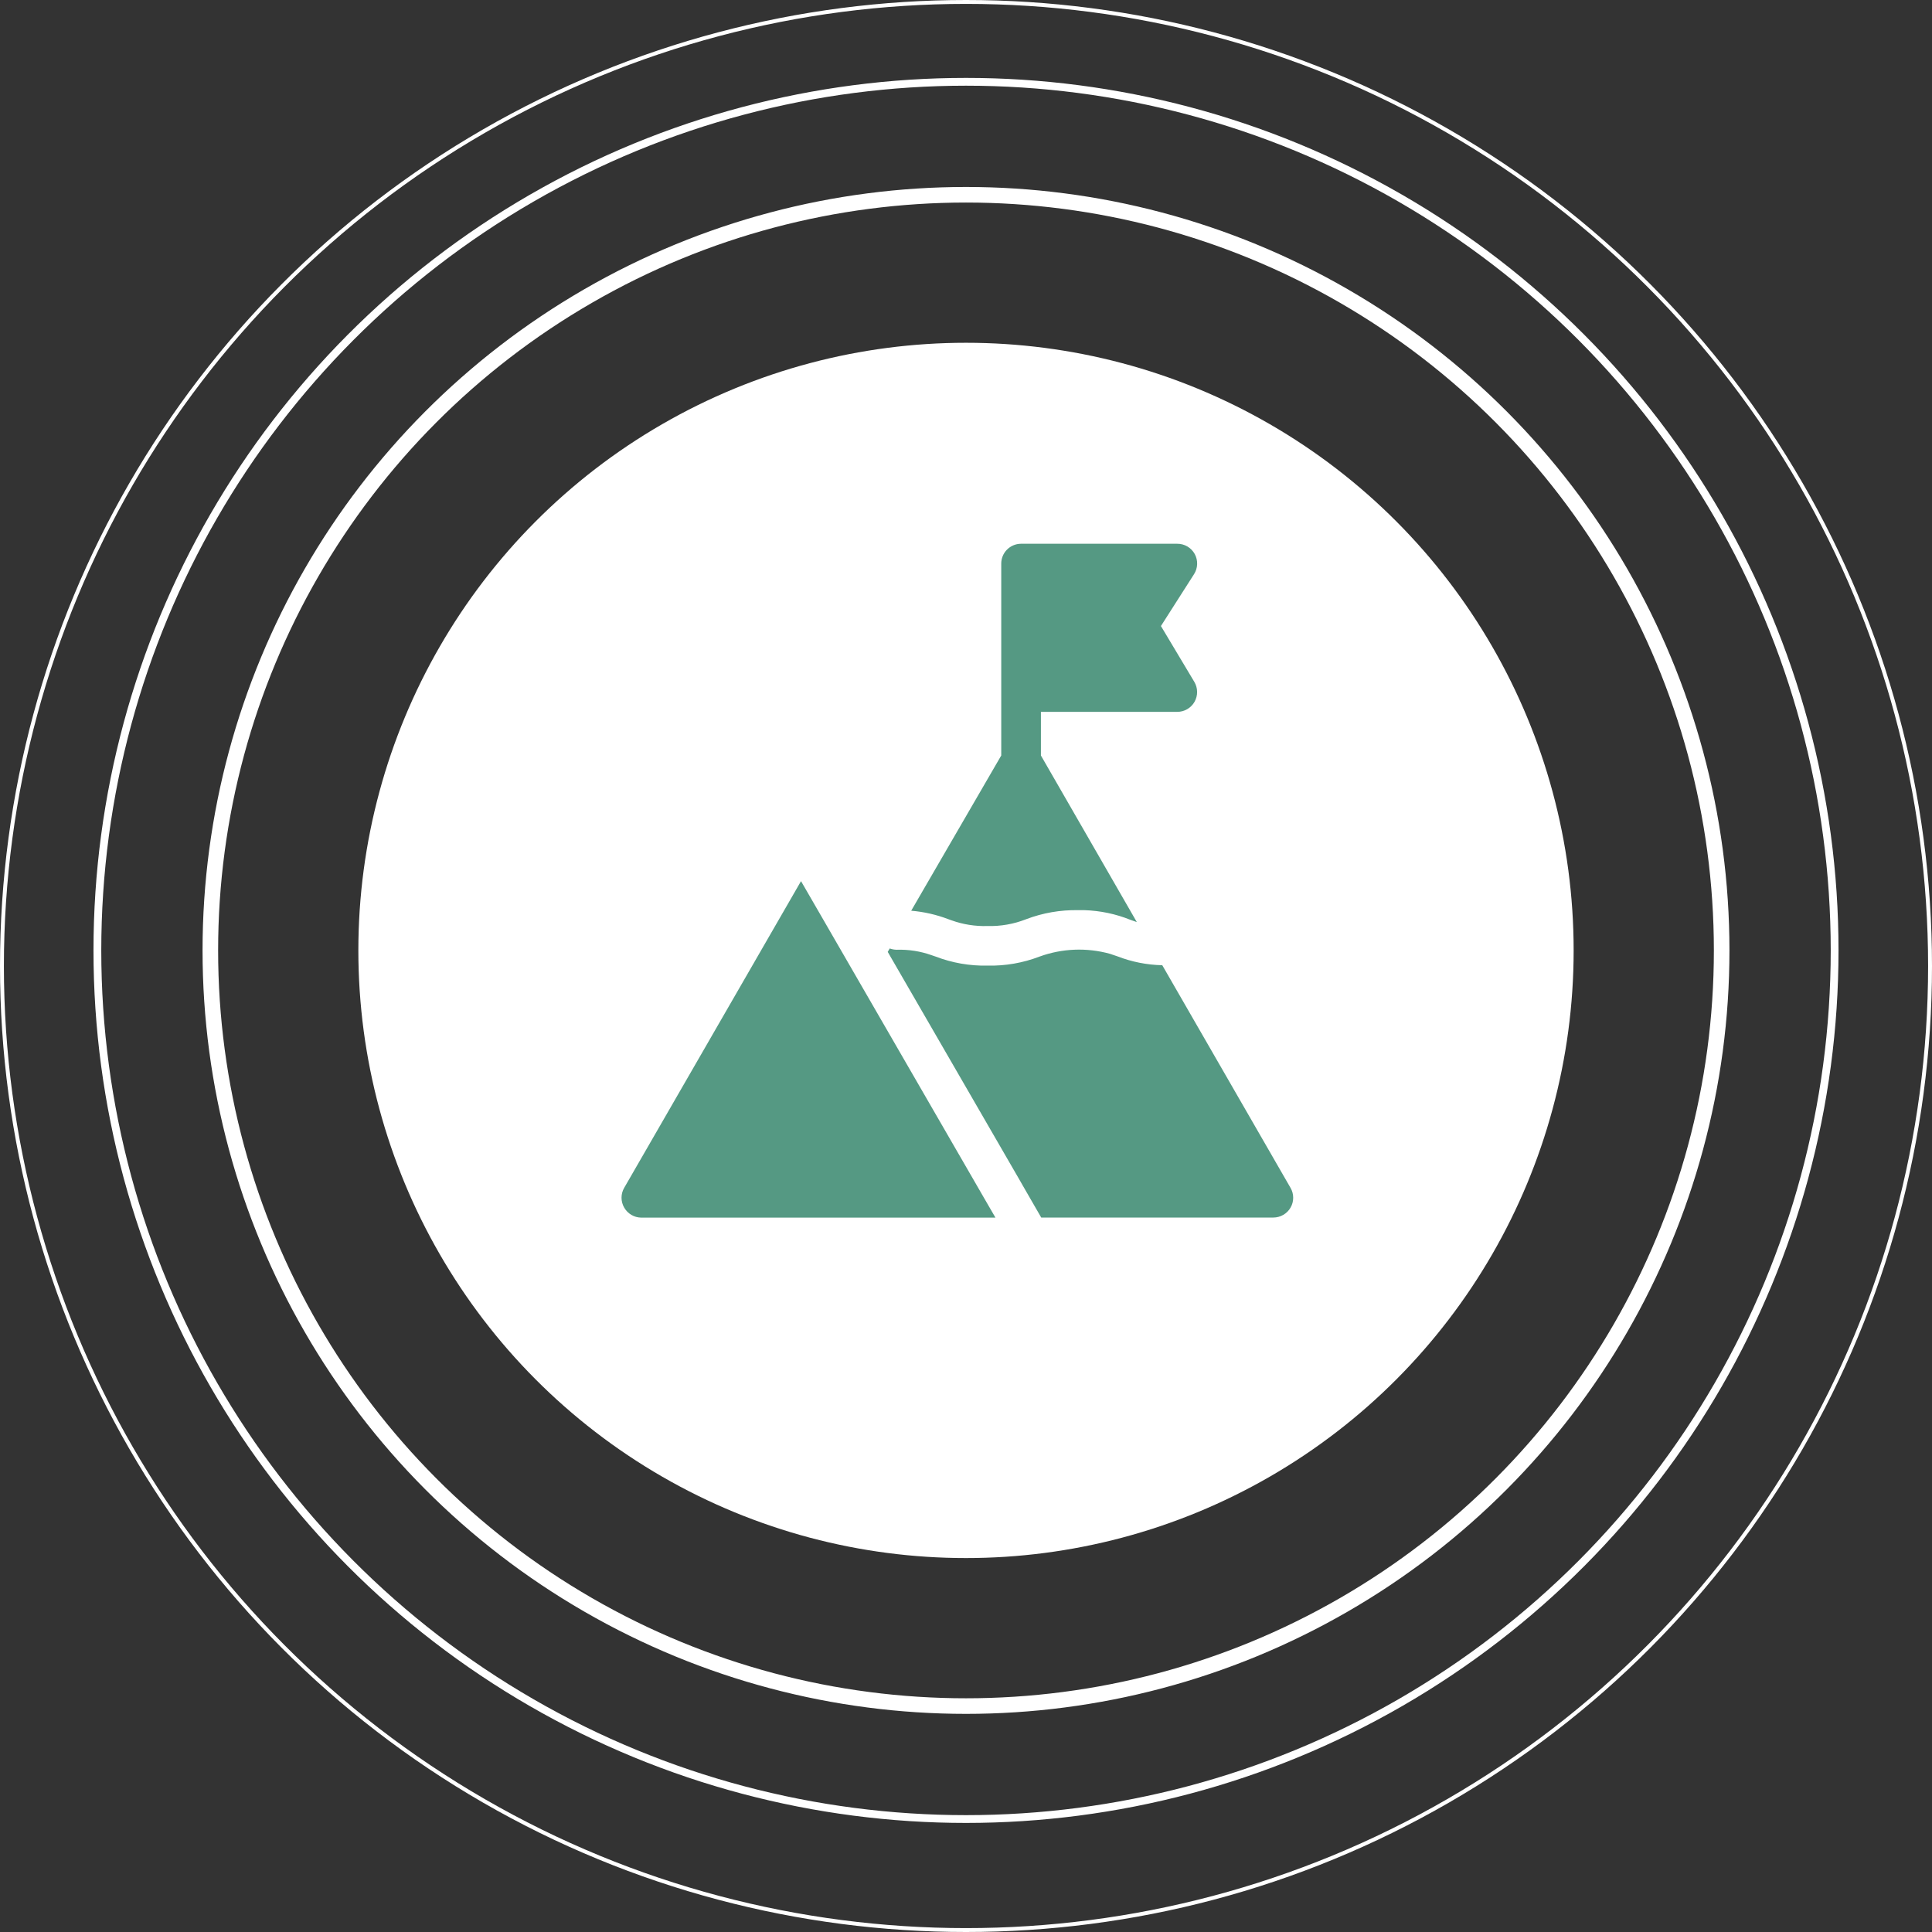 <svg width="124" height="124" viewBox="0 0 124 124" fill="none" xmlns="http://www.w3.org/2000/svg">
<rect x="0" y="0" width="124" height="124" fill="#333333" stroke="none"/>
<circle cx="62" cy="61" r="39" fill="white"/>
<circle cx="62" cy="61" r="48.5" stroke="white"/>
<circle cx="62" cy="61" r="55.75" stroke="white" stroke-width="0.5"/>
<circle cx="62" cy="62" r="61.875" stroke="white" stroke-width="0.25"/>
<path d="M82.83 77.508C82.718 77.702 82.556 77.863 82.362 77.974C82.169 78.086 81.949 78.145 81.725 78.145H66.828L65.733 76.246L65.362 75.599L58.448 63.64L56.976 61.094L57.104 60.875C57.249 60.928 57.402 60.956 57.557 60.957C58.319 60.933 59.079 61.052 59.797 61.308L60.051 61.395C61.115 61.803 62.248 62 63.386 61.975C64.525 62 65.658 61.803 66.721 61.395C68.171 60.868 69.75 60.806 71.237 61.217L71.716 61.379C72.636 61.736 73.611 61.929 74.597 61.95L82.83 76.241C82.942 76.433 83 76.652 83 76.875C83 77.097 82.942 77.316 82.83 77.508Z" fill="#559983"/>
<path d="M63.89 78.15H41.152C40.931 78.147 40.714 78.086 40.523 77.974C40.332 77.861 40.173 77.701 40.063 77.508C39.95 77.315 39.891 77.096 39.891 76.872C39.891 76.648 39.95 76.429 40.063 76.236L51.411 56.553L52.883 59.099L62.235 75.289L62.418 75.604L63.152 76.877L63.89 78.15Z" fill="#559983"/>
<path d="M76.654 43.764C76.769 43.957 76.831 44.178 76.833 44.403C76.836 44.628 76.778 44.849 76.667 45.045C76.556 45.24 76.395 45.403 76.2 45.516C76.005 45.629 75.784 45.688 75.559 45.688H66.808V48.489L72.963 59.18L72.555 59.038C71.612 58.657 70.609 58.447 69.592 58.416C69.465 58.416 69.333 58.416 69.195 58.416C68.057 58.395 66.925 58.592 65.861 58.997C65.067 59.31 64.218 59.459 63.366 59.435C62.584 59.457 61.805 59.333 61.07 59.068L60.871 58.997C60.105 58.705 59.301 58.521 58.483 58.452L64.262 48.489V36.173C64.262 35.838 64.394 35.516 64.629 35.278C64.865 35.04 65.184 34.904 65.519 34.9H75.559C75.788 34.898 76.013 34.959 76.21 35.074C76.407 35.19 76.569 35.357 76.68 35.557C76.79 35.758 76.843 35.984 76.835 36.212C76.827 36.441 76.758 36.663 76.634 36.855L74.511 40.18L76.654 43.764Z" fill="#559983"/>
</svg>
